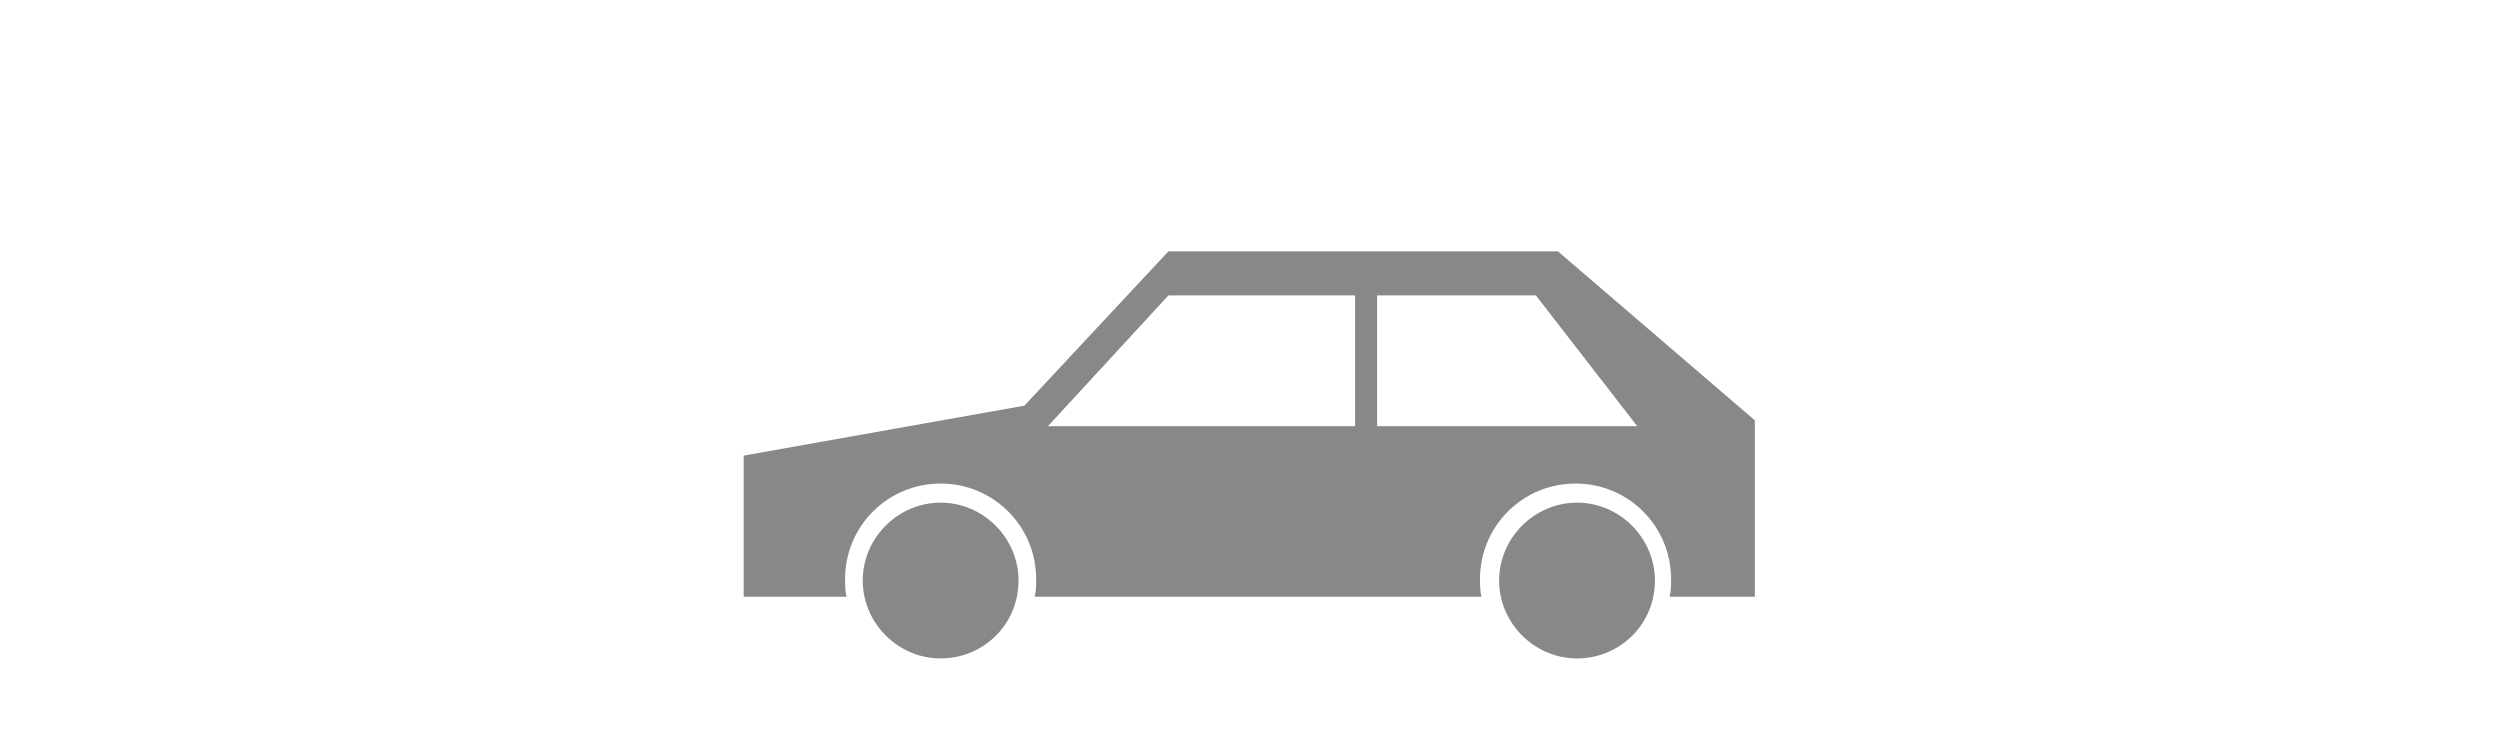 <?xml version="1.0" encoding="utf-8"?>
<!-- Generator: Adobe Illustrator 24.2.3, SVG Export Plug-In . SVG Version: 6.00 Build 0)  -->
<svg version="1.1" id="Ebene_1" xmlns="http://www.w3.org/2000/svg" xmlns:xlink="http://www.w3.org/1999/xlink" x="0px" y="0px"
	 viewBox="0 0 170.1 50.5" style="enable-background:new 0 0 170.1 50.5;" xml:space="preserve">
<style type="text/css">
	.st0{fill-rule:evenodd;clip-rule:evenodd;fill:#878888;}
</style>
<path class="st0" d="M64,34.2c2.9,0,5.3,2.4,5.3,5.3c0,3-2.4,5.3-5.3,5.3c-2.9,0-5.3-2.4-5.3-5.3C58.7,36.6,61.1,34.2,64,34.2z
	 M107.3,34.2c2.9,0,5.3,2.4,5.3,5.3c0,3-2.4,5.3-5.3,5.3c-2.9,0-5.3-2.4-5.3-5.3C102,36.6,104.4,34.2,107.3,34.2z M50.6,40.7v-9.7
	l19.1-3.4l9.8-10.5h26.5l13.4,11.5v12h-5.8c0.1-0.4,0.1-0.8,0.1-1.2c0-3.6-2.9-6.5-6.5-6.5c-3.6,0-6.5,2.9-6.5,6.5
	c0,0.4,0,0.8,0.1,1.2H70.4c0.1-0.4,0.1-0.8,0.1-1.2c0-3.6-2.9-6.5-6.5-6.5c-3.6,0-6.5,2.9-6.5,6.5c0,0.4,0,0.8,0.1,1.2H50.6z
	 M92.2,20.1l0,8.9H71.3l8.2-8.9H92.2z M93.7,29l0-8.9h10.8l6.9,8.9H93.7z"/>
</svg>
